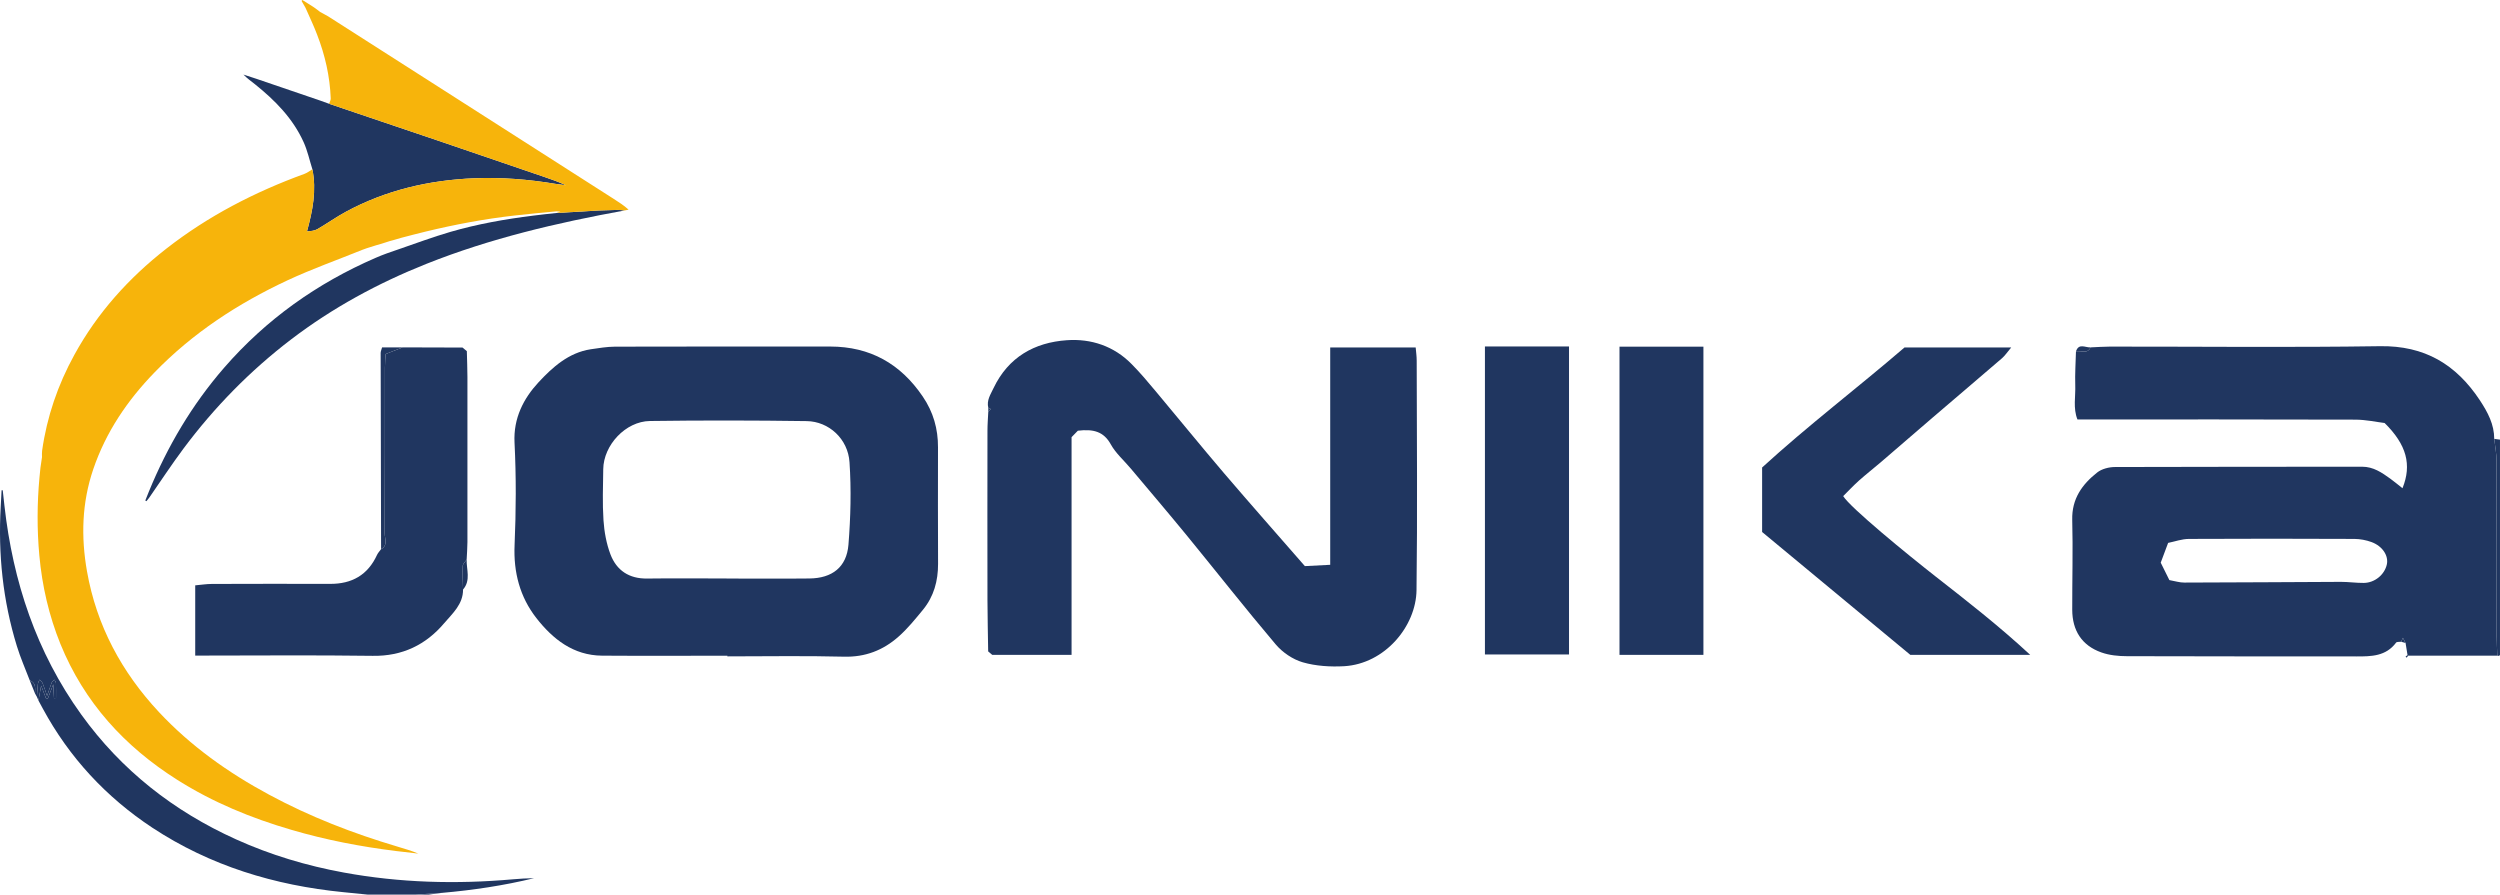 <?xml version="1.0" encoding="UTF-8"?>
<svg xmlns="http://www.w3.org/2000/svg" xmlns:xlink="http://www.w3.org/1999/xlink" width="164.88pt" height="59pt" viewBox="0 0 164.88 59" version="1.1">
<defs>
<clipPath id="clip1">
  <path d="M 164 28 L 164.879 28 L 164.879 44 L 164 44 Z M 164 28 "/>
</clipPath>
<clipPath id="clip2">
  <path d="M 136 22 L 164.879 22 L 164.879 44 L 136 44 Z M 136 22 "/>
</clipPath>
</defs>
<g id="surface1">
<g clip-path="url(#clip1)" clip-rule="nonzero">
<path style=" stroke:none;fill-rule:nonzero;fill:rgb(12.573%,21.472%,37.75%);fill-opacity:1;" d="M 164.883 43.203 L 164.801 43.258 L 164.703 43.242 C 164.688 42.82 164.664 42.395 164.66 41.973 C 164.66 38.109 164.664 34.25 164.652 30.391 C 164.652 29.91 164.555 29.426 164.5 28.945 C 164.629 28.961 164.754 28.977 164.883 28.996 C 164.883 33.73 164.883 38.465 164.883 43.203 "/>
</g>
<g clip-path="url(#clip2)" clip-rule="nonzero">
<path style=" stroke:none;fill-rule:nonzero;fill:rgb(12.573%,21.472%,37.75%);fill-opacity:1;" d="M 143.074 38.258 C 143.461 38.328 143.762 38.426 144.062 38.422 C 147.508 38.414 150.949 38.391 154.395 38.375 C 154.895 38.375 155.395 38.449 155.895 38.445 C 156.617 38.438 157.258 37.91 157.414 37.238 C 157.547 36.664 157.141 36.02 156.406 35.75 C 156.055 35.621 155.66 35.547 155.285 35.543 C 151.648 35.527 148.012 35.523 144.371 35.543 C 143.898 35.543 143.43 35.719 142.992 35.805 C 142.797 36.336 142.648 36.727 142.504 37.109 C 142.695 37.496 142.867 37.84 143.074 38.258 Z M 164.5 28.945 C 164.555 29.426 164.652 29.91 164.652 30.391 C 164.664 34.25 164.66 38.109 164.66 41.973 C 164.664 42.395 164.688 42.82 164.703 43.242 C 162.746 43.242 160.785 43.242 158.828 43.242 L 158.781 43.203 C 158.738 42.938 158.695 42.672 158.652 42.406 C 158.602 42.309 158.551 42.215 158.477 42.07 C 158.41 42.207 158.387 42.266 158.359 42.324 C 158.246 42.344 158.074 42.316 158.027 42.383 C 157.359 43.281 156.398 43.297 155.414 43.293 C 150.371 43.285 145.324 43.297 140.281 43.277 C 139.719 43.277 139.121 43.219 138.594 43.031 C 137.297 42.574 136.672 41.582 136.668 40.215 C 136.664 38.234 136.719 36.258 136.668 34.281 C 136.633 32.898 137.324 31.941 138.316 31.16 C 138.617 30.922 139.094 30.801 139.492 30.801 C 144.926 30.781 150.355 30.789 155.785 30.781 C 156.531 30.781 157.086 31.168 157.645 31.57 C 157.91 31.762 158.16 31.973 158.449 32.199 C 159.074 30.652 158.723 29.332 157.27 27.898 C 156.746 27.836 156.035 27.676 155.324 27.676 C 149.234 27.656 143.145 27.664 137.012 27.664 C 136.711 26.914 136.898 26.137 136.867 25.383 C 136.844 24.648 136.895 23.91 136.914 23.176 C 137.234 23.094 137.66 23.383 137.875 22.91 C 138.301 22.895 138.727 22.859 139.148 22.859 C 145.086 22.855 151.023 22.922 156.961 22.832 C 159.91 22.785 161.988 24.031 163.562 26.414 C 164.078 27.203 164.496 27.984 164.5 28.945 "/>
</g>
<path style=" stroke:none;fill-rule:nonzero;fill:rgb(12.573%,21.472%,37.75%);fill-opacity:1;" d="M 47.918 38.152 C 47.918 38.152 47.918 38.156 47.918 38.156 C 49.734 38.156 51.555 38.172 53.379 38.152 C 54.883 38.137 55.836 37.406 55.957 35.926 C 56.102 34.121 56.148 32.293 56.027 30.488 C 55.93 28.945 54.664 27.793 53.203 27.773 C 49.758 27.723 46.309 27.719 42.863 27.766 C 41.258 27.789 39.805 29.355 39.785 30.945 C 39.77 32.07 39.727 33.195 39.801 34.312 C 39.852 35.07 39.992 35.848 40.258 36.555 C 40.664 37.625 41.496 38.176 42.688 38.156 C 44.43 38.133 46.172 38.152 47.918 38.152 Z M 47.973 43.246 C 45.219 43.246 42.465 43.262 39.711 43.242 C 37.812 43.23 36.453 42.145 35.371 40.758 C 34.289 39.371 33.859 37.746 33.938 35.941 C 34.035 33.695 34.047 31.434 33.934 29.191 C 33.852 27.574 34.539 26.27 35.512 25.219 C 36.422 24.238 37.492 23.258 38.957 23.035 C 39.488 22.957 40.023 22.867 40.559 22.863 C 45.293 22.852 50.027 22.852 54.758 22.855 C 57.379 22.859 59.387 23.984 60.855 26.148 C 61.555 27.176 61.867 28.281 61.863 29.504 C 61.859 32.062 61.855 34.625 61.867 37.184 C 61.871 38.309 61.59 39.336 60.875 40.211 C 60.363 40.832 59.855 41.465 59.254 41.992 C 58.242 42.887 57.066 43.348 55.656 43.309 C 53.098 43.242 50.535 43.289 47.973 43.289 C 47.973 43.277 47.973 43.262 47.973 43.246 "/>
<path style=" stroke:none;fill-rule:nonzero;fill:rgb(12.573%,21.472%,37.75%);fill-opacity:1;" d="M 65.172 42.961 C 65.156 41.84 65.129 40.715 65.125 39.59 C 65.117 35.863 65.121 32.141 65.125 28.414 C 65.125 27.988 65.16 27.562 65.18 27.141 C 65.234 27.086 65.289 27.031 65.348 26.98 C 65.293 26.953 65.234 26.922 65.18 26.895 C 65.059 26.398 65.328 26.02 65.527 25.594 C 66.504 23.551 68.227 22.586 70.359 22.438 C 71.949 22.324 73.465 22.82 74.633 24.012 C 75.199 24.582 75.719 25.203 76.234 25.82 C 77.734 27.609 79.207 29.426 80.723 31.203 C 82.465 33.242 84.246 35.254 86.059 37.336 C 86.57 37.309 87.09 37.285 87.73 37.25 C 87.73 32.402 87.73 27.691 87.73 22.918 C 89.664 22.918 91.473 22.918 93.367 22.918 C 93.391 23.199 93.434 23.496 93.434 23.789 C 93.441 28.836 93.488 33.883 93.422 38.926 C 93.391 41.297 91.344 43.777 88.652 43.938 C 87.742 43.988 86.785 43.93 85.918 43.68 C 85.258 43.488 84.582 43.027 84.133 42.496 C 82.133 40.133 80.219 37.695 78.254 35.293 C 77.043 33.816 75.805 32.363 74.574 30.898 C 74.133 30.371 73.59 29.902 73.262 29.312 C 72.789 28.453 72.105 28.285 71.086 28.406 C 70.992 28.504 70.805 28.695 70.672 28.832 C 70.672 33.668 70.672 38.395 70.672 43.188 C 68.902 43.188 67.168 43.188 65.438 43.188 C 65.348 43.109 65.262 43.035 65.172 42.961 "/>
<path style=" stroke:none;fill-rule:nonzero;fill:rgb(12.573%,21.472%,37.75%);fill-opacity:1;" d="M 26.555 22.91 C 27.871 22.914 29.188 22.918 30.504 22.922 C 30.598 23.004 30.691 23.082 30.789 23.16 C 30.801 23.727 30.828 24.293 30.828 24.859 C 30.832 28.488 30.832 32.117 30.828 35.75 C 30.828 36.133 30.793 36.52 30.777 36.902 C 30.688 37.043 30.527 37.18 30.52 37.324 C 30.496 37.84 30.527 38.359 30.539 38.879 C 30.547 39.848 29.836 40.465 29.301 41.094 C 28.09 42.527 26.535 43.285 24.578 43.254 C 20.703 43.199 16.832 43.238 12.875 43.238 C 12.875 41.723 12.875 40.238 12.875 38.605 C 13.246 38.574 13.609 38.512 13.977 38.512 C 16.574 38.504 19.168 38.5 21.766 38.508 C 23.203 38.516 24.258 37.926 24.867 36.594 C 24.93 36.457 25.043 36.344 25.133 36.219 C 25.602 35.965 25.371 35.523 25.371 35.176 C 25.391 31.527 25.383 27.883 25.387 24.234 C 25.387 23.898 25.422 23.562 25.434 23.348 C 25.891 23.168 26.223 23.039 26.555 22.91 "/>
<path style=" stroke:none;fill-rule:nonzero;fill:rgb(12.573%,21.472%,37.75%);fill-opacity:1;" d="M 116.215 35.086 C 116.215 33.66 116.215 32.309 116.215 30.832 C 119.219 28.082 122.516 25.574 125.609 22.914 C 127.945 22.914 130.219 22.914 132.645 22.914 C 132.383 23.227 132.238 23.449 132.047 23.617 C 130.539 24.918 129.02 26.203 127.508 27.5 C 126.344 28.496 125.184 29.504 124.02 30.504 C 123.551 30.906 123.062 31.285 122.602 31.695 C 122.234 32.027 121.895 32.391 121.562 32.719 C 122.027 33.48 125.773 36.547 127.664 38.027 C 129.727 39.641 131.805 41.254 133.898 43.191 C 131.137 43.191 128.633 43.191 125.992 43.191 C 122.785 40.531 119.488 37.801 116.215 35.086 "/>
<path style=" stroke:none;fill-rule:nonzero;fill:rgb(12.573%,21.472%,37.75%);fill-opacity:1;" d="M 97.934 22.852 C 99.855 22.852 101.629 22.852 103.48 22.852 C 103.48 29.633 103.48 36.359 103.48 43.164 C 101.664 43.164 99.828 43.164 97.934 43.164 C 97.934 36.398 97.934 29.637 97.934 22.852 "/>
<path style=" stroke:none;fill-rule:nonzero;fill:rgb(12.573%,21.472%,37.75%);fill-opacity:1;" d="M 112.344 43.191 C 110.5 43.191 108.688 43.191 106.809 43.191 C 106.809 36.434 106.809 29.684 106.809 22.863 C 108.672 22.863 110.473 22.863 112.344 22.863 C 112.344 29.625 112.344 36.383 112.344 43.191 "/>
<path style=" stroke:none;fill-rule:nonzero;fill:rgb(12.573%,21.472%,37.75%);fill-opacity:1;" d="M 26.555 22.91 C 26.223 23.039 25.891 23.168 25.434 23.348 C 25.422 23.562 25.387 23.898 25.387 24.234 C 25.383 27.883 25.391 31.527 25.371 35.176 C 25.371 35.523 25.602 35.965 25.133 36.219 C 25.125 31.906 25.113 27.594 25.105 23.281 C 25.105 23.176 25.156 23.07 25.199 22.91 C 25.656 22.91 26.105 22.91 26.555 22.91 "/>
<path style=" stroke:none;fill-rule:nonzero;fill:rgb(12.573%,21.472%,37.75%);fill-opacity:1;" d="M 30.539 38.879 C 30.527 38.359 30.496 37.84 30.52 37.324 C 30.527 37.18 30.688 37.043 30.777 36.902 C 30.758 37.566 31.066 38.273 30.539 38.879 "/>
<path style=" stroke:none;fill-rule:nonzero;fill:rgb(12.573%,21.472%,37.75%);fill-opacity:1;" d="M 137.875 22.91 C 137.66 23.383 137.234 23.094 136.914 23.176 C 137.102 22.609 137.535 22.934 137.875 22.91 "/>
<path style=" stroke:none;fill-rule:nonzero;fill:rgb(12.573%,21.472%,37.75%);fill-opacity:1;" d="M 158.359 42.324 C 158.387 42.266 158.41 42.207 158.477 42.07 C 158.551 42.215 158.602 42.309 158.652 42.406 C 158.555 42.379 158.457 42.352 158.359 42.324 "/>
<path style=" stroke:none;fill-rule:nonzero;fill:rgb(12.573%,21.472%,37.75%);fill-opacity:1;" d="M 65.18 26.895 C 65.234 26.922 65.293 26.953 65.348 26.98 C 65.289 27.031 65.234 27.086 65.18 27.141 C 65.18 27.059 65.18 26.977 65.18 26.895 "/>
<path style=" stroke:none;fill-rule:nonzero;fill:rgb(12.573%,21.472%,37.75%);fill-opacity:1;" d="M 158.828 43.242 C 158.789 43.289 158.758 43.332 158.719 43.375 C 158.695 43.352 158.676 43.328 158.652 43.305 C 158.695 43.273 158.738 43.234 158.781 43.203 L 158.828 43.242 "/>
<path style=" stroke:none;fill-rule:nonzero;fill:rgb(12.573%,21.472%,37.75%);fill-opacity:1;" d="M 65.172 42.961 C 65.262 43.035 65.348 43.109 65.438 43.188 C 65.348 43.109 65.262 43.035 65.172 42.961 "/>
<path style=" stroke:none;fill-rule:nonzero;fill:rgb(12.573%,21.472%,37.75%);fill-opacity:1;" d="M 30.789 23.16 C 30.691 23.082 30.598 23.004 30.504 22.922 C 30.598 23.004 30.691 23.082 30.789 23.16 "/>
<path style=" stroke:none;fill-rule:nonzero;fill:rgb(12.573%,21.472%,37.75%);fill-opacity:1;" d="M 22.68 57.547 C 20.223 57.098 17.844 56.387 15.562 55.355 C 11.449 53.496 8.008 50.801 5.359 47.125 C 2.395 43.008 0.855 38.359 0.293 33.352 C 0.254 33.012 0.215 32.672 0.18 32.332 C 0.156 32.332 0.129 32.332 0.105 32.332 C 0.086 32.691 0.066 33.051 0.047 33.414 C -0.129 36.543 0.188 39.613 1.113 42.613 C 1.348 43.383 1.676 44.121 1.961 44.871 C 2.387 45.035 2.316 45.398 2.309 45.734 C 2.352 45.809 2.391 45.887 2.434 45.961 C 2.453 45.676 2.465 45.395 2.5 45.109 C 2.508 45.012 2.57 44.918 2.609 44.824 C 2.68 44.902 2.777 44.973 2.812 45.066 C 2.914 45.309 2.992 45.57 3.105 45.898 C 3.223 45.555 3.305 45.285 3.41 45.02 C 3.441 44.945 3.523 44.891 3.582 44.824 C 3.621 44.898 3.688 44.973 3.691 45.051 C 3.703 45.379 3.695 45.707 3.695 46.035 C 3.652 46.039 3.605 46.039 3.562 46.043 C 3.547 45.766 3.531 45.484 3.512 45.133 C 3.375 45.492 3.262 45.785 3.152 46.078 C 3.113 46.078 3.078 46.082 3.043 46.082 C 2.93 45.785 2.82 45.496 2.715 45.223 C 2.656 45.543 2.594 45.871 2.535 46.199 C 2.629 46.375 2.727 46.551 2.82 46.727 C 4.566 49.953 6.988 52.566 10.043 54.586 C 13.867 57.105 18.113 58.391 22.641 58.84 C 23.176 58.891 23.707 58.945 24.242 59 C 25.301 59 26.355 59 27.414 59 C 27.992 58.961 28.57 58.922 29.145 58.887 C 31.195 58.707 33.223 58.406 35.223 57.918 C 34.754 57.922 34.289 57.953 33.828 57.992 C 30.09 58.324 26.371 58.223 22.68 57.547 "/>
<path style=" stroke:none;fill-rule:nonzero;fill:rgb(12.573%,21.472%,37.75%);fill-opacity:1;" d="M 20.023 9.371 C 20.281 9.938 20.414 10.566 20.602 11.164 C 20.883 12.551 20.625 13.891 20.246 15.262 C 20.5 15.242 20.742 15.223 20.934 15.113 C 21.562 14.75 22.16 14.32 22.801 13.973 C 25.438 12.543 28.285 11.883 31.262 11.758 C 33.062 11.684 34.852 11.828 36.629 12.125 C 36.859 12.16 37.09 12.188 37.32 12.219 C 36.879 12.004 36.426 11.852 35.973 11.695 C 33.594 10.883 31.211 10.062 28.828 9.254 C 26.453 8.445 24.078 7.645 21.703 6.844 C 21.508 6.773 21.312 6.699 21.117 6.633 C 19.711 6.152 18.301 5.672 16.891 5.191 C 16.613 5.098 16.336 5.008 16.055 4.918 C 16.297 5.168 16.566 5.359 16.828 5.566 C 18.145 6.625 19.316 7.809 20.023 9.371 "/>
<path style=" stroke:none;fill-rule:nonzero;fill:rgb(12.573%,21.472%,37.75%);fill-opacity:1;" d="M 9.832 32.836 C 10.59 31.746 11.316 30.637 12.109 29.574 C 14.141 26.855 16.492 24.453 19.191 22.391 C 21.93 20.301 24.926 18.676 28.121 17.402 C 32.344 15.719 36.746 14.691 41.203 13.879 C 41.043 13.867 40.887 13.844 40.727 13.844 C 40.309 13.852 39.895 13.867 39.477 13.883 C 38.551 13.938 37.629 13.992 36.703 14.047 C 36.199 14.102 35.691 14.152 35.184 14.219 C 33.336 14.449 31.496 14.773 29.707 15.293 C 28.547 15.633 27.418 16.051 26.277 16.445 C 25.773 16.617 25.266 16.789 24.777 17.004 C 20.91 18.68 17.551 21.066 14.781 24.254 C 12.664 26.691 11.043 29.438 9.82 32.418 C 9.738 32.617 9.66 32.812 9.582 33.012 C 9.605 33.027 9.629 33.039 9.656 33.055 C 9.715 32.98 9.781 32.91 9.832 32.836 "/>
<path style=" stroke:none;fill-rule:nonzero;fill:rgb(12.573%,21.472%,37.75%);fill-opacity:1;" d="M 28.281 59 C 28.57 58.961 28.855 58.922 29.145 58.887 C 28.57 58.922 27.992 58.961 27.414 59 C 27.703 59 27.992 59 28.281 59 "/>
<path style=" stroke:none;fill-rule:nonzero;fill:rgb(96.648%,70.461%,4.422%);fill-opacity:1;" d="M 25.098 16.07 C 25.121 15.883 25.137 15.695 25.172 15.512 C 25.137 15.695 25.121 15.883 25.098 16.07 Z M 20.039 15.312 C 20.027 15.305 20.02 15.301 20.008 15.297 C 20.02 15.301 20.027 15.305 20.039 15.312 Z M 40.488 13.125 C 36.684 10.695 32.879 8.262 29.074 5.828 C 26.598 4.246 24.117 2.66 21.641 1.078 C 21.469 0.98 21.293 0.887 21.121 0.793 C 21.008 0.707 20.898 0.625 20.785 0.539 C 20.738 0.508 20.695 0.477 20.648 0.445 C 20.41 0.297 20.176 0.148 19.941 0 C 19.922 0.02 19.906 0.039 19.887 0.059 C 19.973 0.207 20.055 0.352 20.141 0.5 C 20.176 0.578 20.211 0.652 20.246 0.73 C 20.473 1.246 20.715 1.758 20.914 2.285 C 21.438 3.637 21.758 5.039 21.812 6.492 C 21.82 6.605 21.742 6.723 21.703 6.844 C 24.078 7.645 26.453 8.445 28.828 9.254 C 31.211 10.062 33.594 10.883 35.973 11.695 C 36.426 11.852 36.879 12.004 37.32 12.219 C 37.09 12.188 36.859 12.16 36.629 12.125 C 34.852 11.828 33.062 11.684 31.262 11.758 C 28.285 11.883 25.438 12.543 22.801 13.973 C 22.16 14.32 21.562 14.75 20.934 15.113 C 20.742 15.223 20.5 15.242 20.246 15.262 C 20.625 13.891 20.883 12.551 20.602 11.164 C 20.434 11.266 20.273 11.395 20.094 11.461 C 16.805 12.66 13.723 14.246 10.957 16.41 C 8.484 18.344 6.422 20.633 4.906 23.398 C 3.816 25.379 3.094 27.484 2.777 29.727 C 2.758 29.863 2.77 30.008 2.77 30.148 C 2.734 30.379 2.699 30.613 2.668 30.844 C 2.645 31.066 2.621 31.285 2.602 31.504 C 2.445 33.211 2.438 34.918 2.594 36.629 C 2.777 38.645 3.227 40.594 3.984 42.469 C 5.551 46.316 8.207 49.23 11.695 51.434 C 14.035 52.914 16.57 53.957 19.223 54.73 C 21.484 55.395 23.797 55.84 26.137 56.129 C 26.621 56.188 27.105 56.242 27.59 56.297 C 27.133 56.105 26.668 55.973 26.203 55.832 C 23.273 54.961 20.438 53.863 17.746 52.41 C 15.055 50.961 12.586 49.211 10.488 46.969 C 8.02 44.324 6.371 41.266 5.738 37.684 C 5.336 35.402 5.398 33.156 6.152 30.941 C 6.988 28.488 8.402 26.406 10.191 24.562 C 12.711 21.961 15.699 20.012 18.961 18.488 C 20.57 17.738 22.246 17.145 23.895 16.477 C 23.883 16.422 23.875 16.367 23.863 16.312 C 23.875 16.367 23.883 16.422 23.895 16.477 C 23.992 16.441 24.09 16.406 24.188 16.371 C 24.395 16.305 24.602 16.242 24.809 16.176 C 24.809 16.148 24.809 16.121 24.812 16.09 C 24.809 16.121 24.809 16.148 24.809 16.176 C 24.926 16.141 25.043 16.105 25.164 16.074 C 25.34 16.02 25.512 15.965 25.688 15.906 C 25.762 15.887 25.84 15.867 25.918 15.844 C 26.109 15.789 26.301 15.73 26.496 15.676 C 27.023 15.539 27.555 15.398 28.086 15.27 C 30.012 14.805 31.957 14.438 33.926 14.215 C 34.848 14.109 35.777 14.027 36.703 13.938 C 37.031 13.914 37.359 13.895 37.691 13.871 C 37.359 13.895 37.031 13.914 36.703 13.938 C 36.777 13.941 36.852 13.949 36.957 13.957 C 36.852 13.992 36.777 14.02 36.703 14.047 C 37.629 13.992 38.551 13.938 39.477 13.883 C 39.895 13.867 40.309 13.852 40.727 13.844 C 40.887 13.844 41.043 13.867 41.203 13.879 C 41.289 13.863 41.371 13.844 41.457 13.828 C 41.145 13.543 40.816 13.336 40.488 13.125 "/>
<path style=" stroke:none;fill-rule:nonzero;fill:rgb(12.573%,21.472%,37.75%);fill-opacity:1;" d="M 3.582 44.824 C 3.523 44.891 3.441 44.945 3.41 45.02 C 3.305 45.285 3.223 45.555 3.105 45.898 C 2.992 45.57 2.914 45.309 2.812 45.066 C 2.777 44.973 2.68 44.902 2.609 44.824 C 2.57 44.918 2.508 45.012 2.5 45.109 C 2.465 45.395 2.453 45.676 2.434 45.961 C 2.469 46.039 2.5 46.117 2.535 46.199 C 2.594 45.871 2.656 45.543 2.715 45.223 C 2.82 45.496 2.93 45.785 3.043 46.082 C 3.078 46.082 3.113 46.078 3.152 46.078 C 3.262 45.785 3.375 45.492 3.512 45.133 C 3.531 45.484 3.547 45.766 3.562 46.043 C 3.605 46.039 3.652 46.039 3.695 46.035 C 3.695 45.707 3.703 45.379 3.691 45.051 C 3.688 44.973 3.621 44.898 3.582 44.824 "/>
<path style=" stroke:none;fill-rule:nonzero;fill:rgb(12.573%,21.472%,37.75%);fill-opacity:1;" d="M 1.961 44.871 C 2.078 45.16 2.195 45.445 2.309 45.734 C 2.316 45.398 2.387 45.035 1.961 44.871 "/>
</g>
</svg>
